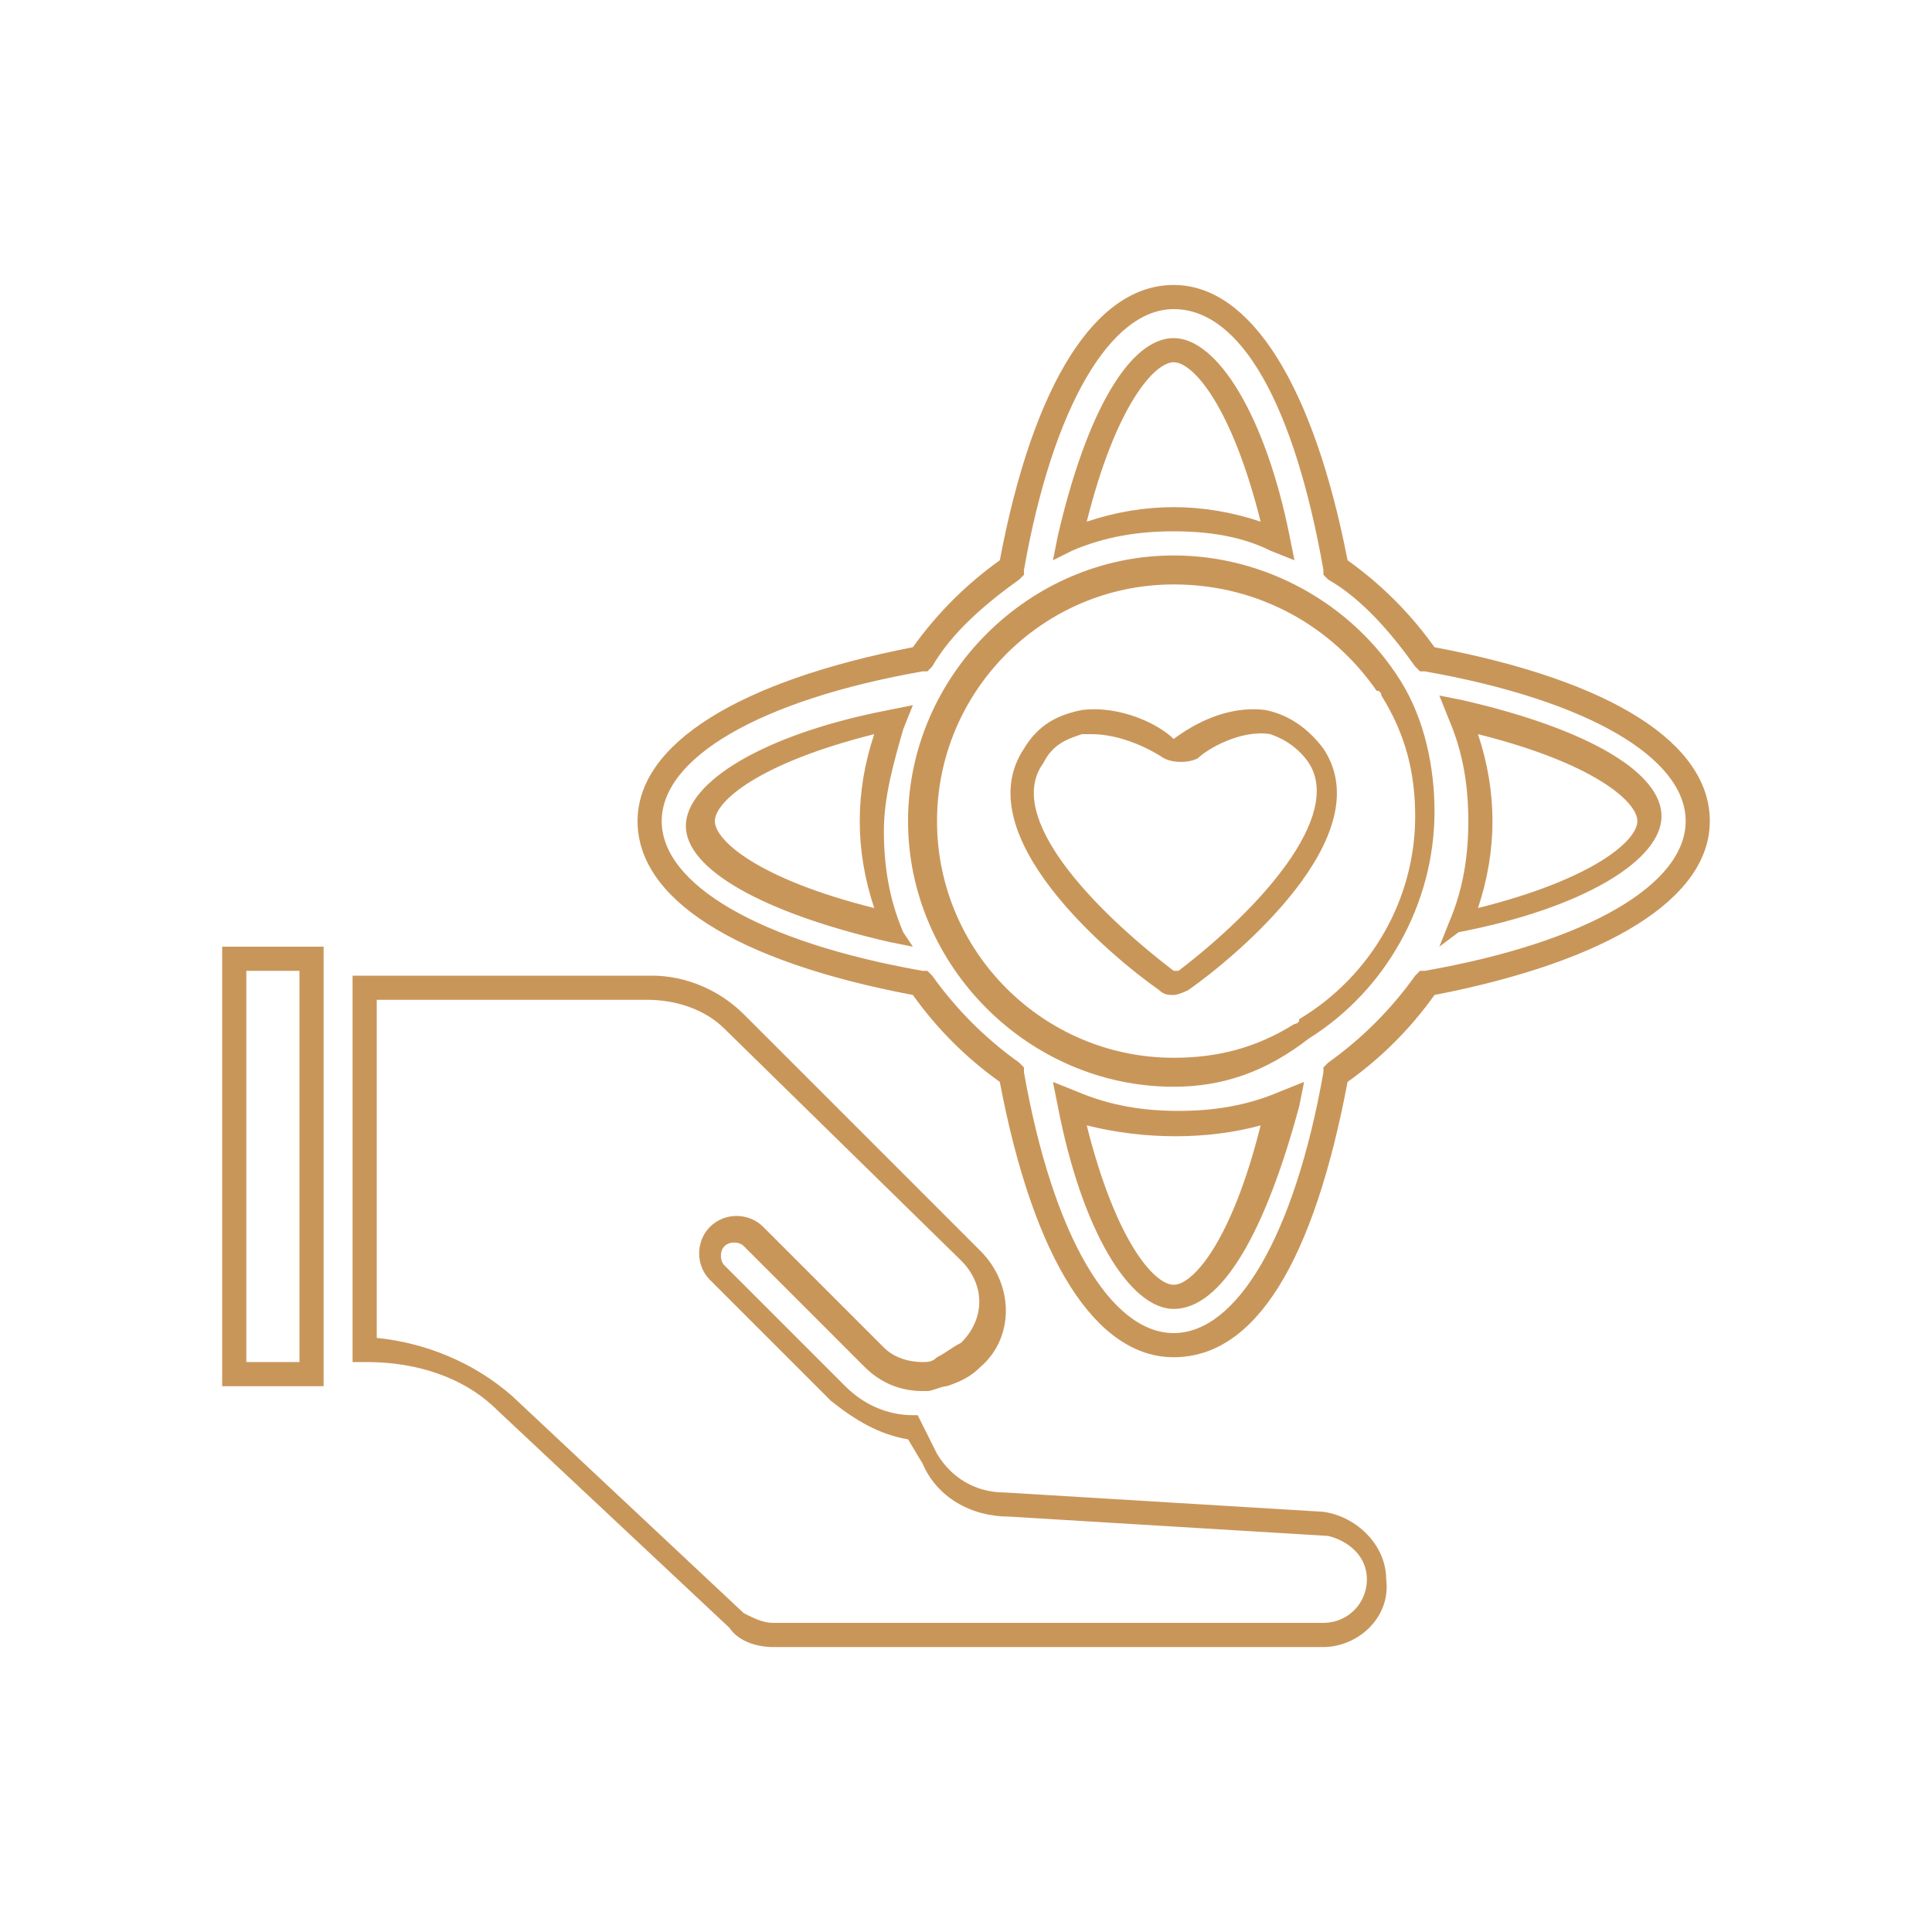 <?xml version="1.0" encoding="utf-8"?>
<!-- Generator: Adobe Illustrator 26.0.1, SVG Export Plug-In . SVG Version: 6.00 Build 0)  -->
<svg version="1.1" xmlns="http://www.w3.org/2000/svg" xmlns:xlink="http://www.w3.org/1999/xlink" x="0px" y="0px"
	 viewBox="0 0 40 40" style="enable-background:new 0 0 40 40;" xml:space="preserve">
<style type="text/css">
	.st0{fill:#C9965A;}
</style>
<g id="Layer_1">
	<g>
		<g>
			<path class="st0" d="M24.3,20.6c-0.1,0-0.2,0-0.3-0.1c-1-0.7-4-3.2-2.8-5c0.3-0.5,0.7-0.7,1.2-0.8c0.8-0.1,1.6,0.3,1.9,0.6
				c0,0,0,0,0,0c0.4-0.3,1.1-0.7,1.9-0.6c0.5,0.1,0.9,0.4,1.2,0.8l0,0c1.2,1.8-1.8,4.3-2.8,5C24.6,20.5,24.4,20.6,24.3,20.6z
				 M22.6,15.2c-0.1,0-0.1,0-0.2,0c-0.3,0.1-0.6,0.2-0.8,0.6c-0.8,1.1,1,3,2.7,4.3c0,0,0,0,0.1,0c1.7-1.3,3.4-3.2,2.7-4.3
				c-0.2-0.3-0.5-0.5-0.8-0.6c-0.6-0.1-1.3,0.3-1.5,0.5c-0.2,0.1-0.5,0.1-0.7,0C23.8,15.5,23.2,15.2,22.6,15.2z"/>
			<path class="st0" d="M24.3,28.1c-1.6,0-2.9-2-3.6-5.7c-0.7-0.5-1.3-1.1-1.8-1.8c-3.7-0.7-5.7-2-5.7-3.6c0-1.6,2.1-2.9,5.7-3.6
				c0.5-0.7,1.1-1.3,1.8-1.8c0.7-3.7,2-5.7,3.6-5.7c1.6,0,2.9,2.1,3.6,5.7c0.7,0.5,1.3,1.1,1.8,1.8c3.7,0.7,5.7,2,5.7,3.6
				c0,1.6-2.1,2.9-5.7,3.6c-0.5,0.7-1.1,1.3-1.8,1.8C27.2,26.1,26,28.1,24.3,28.1z M24.3,6.4c-1.3,0-2.5,2-3.1,5.4l0,0.1L21.1,12
				c-0.7,0.5-1.4,1.1-1.8,1.8l-0.1,0.1l-0.1,0c-3.4,0.6-5.4,1.8-5.4,3.1c0,1.3,2,2.5,5.4,3.1l0.1,0l0.1,0.1c0.5,0.7,1.1,1.3,1.8,1.8
				l0.1,0.1l0,0.1c0.6,3.4,1.8,5.4,3.1,5.4c1.3,0,2.5-2,3.1-5.4l0-0.1l0.1-0.1c0.7-0.5,1.3-1.1,1.8-1.8l0.1-0.1l0.1,0
				c3.4-0.6,5.4-1.8,5.4-3.1c0-1.3-2-2.5-5.4-3.1l-0.1,0l-0.1-0.1c-0.5-0.7-1.1-1.4-1.8-1.8l-0.1-0.1l0-0.1
				C26.8,8.4,25.7,6.4,24.3,6.4z M24.3,27.1c-0.9,0-1.9-1.6-2.4-4.2l-0.1-0.5l0.5,0.2c0.7,0.3,1.4,0.4,2.1,0.4
				c0.7,0,1.4-0.1,2.1-0.4l0.5-0.2l-0.1,0.5C26.2,25.5,25.3,27.1,24.3,27.1z M22.5,23.3c0.6,2.4,1.4,3.3,1.8,3.3
				c0.4,0,1.2-0.9,1.8-3.3C25,23.6,23.7,23.6,22.5,23.3z M24.3,22.5c-3,0-5.5-2.5-5.5-5.5s2.5-5.5,5.5-5.5c1.9,0,3.7,1,4.7,2.6l0,0
				c0,0,0,0,0,0l0,0c0.5,0.8,0.7,1.8,0.7,2.7c0,1.9-1,3.7-2.6,4.7l0,0c0,0,0,0,0,0l0,0C26.2,22.2,25.3,22.5,24.3,22.5z M24.3,12.1
				c-2.7,0-4.9,2.2-4.9,4.9c0,2.7,2.2,4.9,4.9,4.9c0.9,0,1.7-0.2,2.5-0.7c0,0,0.1,0,0.1-0.1c1.5-0.9,2.4-2.5,2.4-4.2
				c0-0.9-0.2-1.7-0.7-2.5c0,0,0-0.1-0.1-0.1C27.6,13,26.1,12.1,24.3,12.1z M18.9,19.6l-0.5-0.1c-2.6-0.6-4.2-1.5-4.2-2.4
				c0-0.9,1.6-1.9,4.2-2.4l0.5-0.1l-0.2,0.5c-0.2,0.7-0.4,1.4-0.4,2.1c0,0.7,0.1,1.4,0.4,2.1L18.9,19.6z M18.1,15.2
				c-2.4,0.6-3.3,1.4-3.3,1.8c0,0.4,0.9,1.2,3.3,1.8c-0.2-0.6-0.3-1.2-0.3-1.8C17.8,16.4,17.9,15.8,18.1,15.2z M29.8,19.6l0.2-0.5
				c0.3-0.7,0.4-1.4,0.4-2.1c0-0.7-0.1-1.4-0.4-2.1l-0.2-0.5l0.5,0.1c2.6,0.6,4.1,1.5,4.1,2.4c0,0.9-1.6,1.9-4.2,2.4L29.8,19.6z
				 M30.6,15.2c0.2,0.6,0.3,1.2,0.3,1.8c0,0.6-0.1,1.2-0.3,1.8c2.4-0.6,3.3-1.4,3.3-1.8C33.9,16.6,33,15.8,30.6,15.2z M21.8,11.6
				l0.1-0.5c0.6-2.6,1.5-4.1,2.4-4.1c0.9,0,1.9,1.6,2.4,4.1l0.1,0.5l-0.5-0.2C25.7,11.1,25,11,24.3,11c-0.7,0-1.4,0.1-2.1,0.4
				L21.8,11.6z M24.3,10.5c0.6,0,1.2,0.1,1.8,0.3c-0.6-2.4-1.4-3.3-1.8-3.3c-0.4,0-1.2,0.9-1.8,3.3C23.1,10.6,23.7,10.5,24.3,10.5z"
				/>
		</g>
		<path class="st0" d="M27.4,34.1l-11.4,0c-0.3,0-0.7-0.1-0.9-0.4l-4.8-4.5c-0.7-0.7-1.7-1-2.7-1l-0.3,0l0-8l6.2,0
			c0.7,0,1.4,0.3,1.9,0.8l4.9,4.9c0.7,0.7,0.7,1.8,0,2.4c-0.2,0.2-0.4,0.3-0.7,0.4l0,0c-0.1,0-0.3,0.1-0.4,0.1l-0.1,0
			c-0.5,0-0.9-0.2-1.2-0.5l-2.5-2.5c-0.1-0.1-0.3-0.1-0.4,0c-0.1,0.1-0.1,0.3,0,0.4l2.5,2.5c0.4,0.4,0.9,0.6,1.4,0.6l0.1,0l0.4,0.8
			c0.3,0.5,0.8,0.8,1.4,0.8l0,0l6.6,0.4c0.7,0.1,1.3,0.7,1.3,1.4l0,0C28.8,33.5,28.1,34.1,27.4,34.1z M7.8,27.7c1,0.1,2,0.5,2.8,1.2
			l4.8,4.5c0.2,0.1,0.4,0.2,0.6,0.2l11.4,0c0.5,0,0.9-0.4,0.9-0.9c0-0.5-0.4-0.8-0.8-0.9l-6.6-0.4c-0.8,0-1.5-0.4-1.8-1.1l-0.3-0.5
			c-0.6-0.1-1.1-0.4-1.6-0.8l-2.5-2.5c-0.3-0.3-0.3-0.8,0-1.1c0.3-0.3,0.8-0.3,1.1,0l2.5,2.5c0.2,0.2,0.5,0.3,0.8,0.3h0
			c0.1,0,0.2,0,0.3-0.1c0.2-0.1,0.3-0.2,0.5-0.3c0.5-0.5,0.5-1.2,0-1.7L15,21.3c-0.4-0.4-1-0.6-1.6-0.6l-5.6,0L7.8,27.7z"/>
		<path class="st0" d="M6.7,28.7l-2.1,0l0-9.1l2.1,0L6.7,28.7z M5.1,28.2l1.1,0l0-8.1l-1.1,0L5.1,28.2z"/>
	</g>
</g>
<g id="Layer_2">
</g>
</svg>
